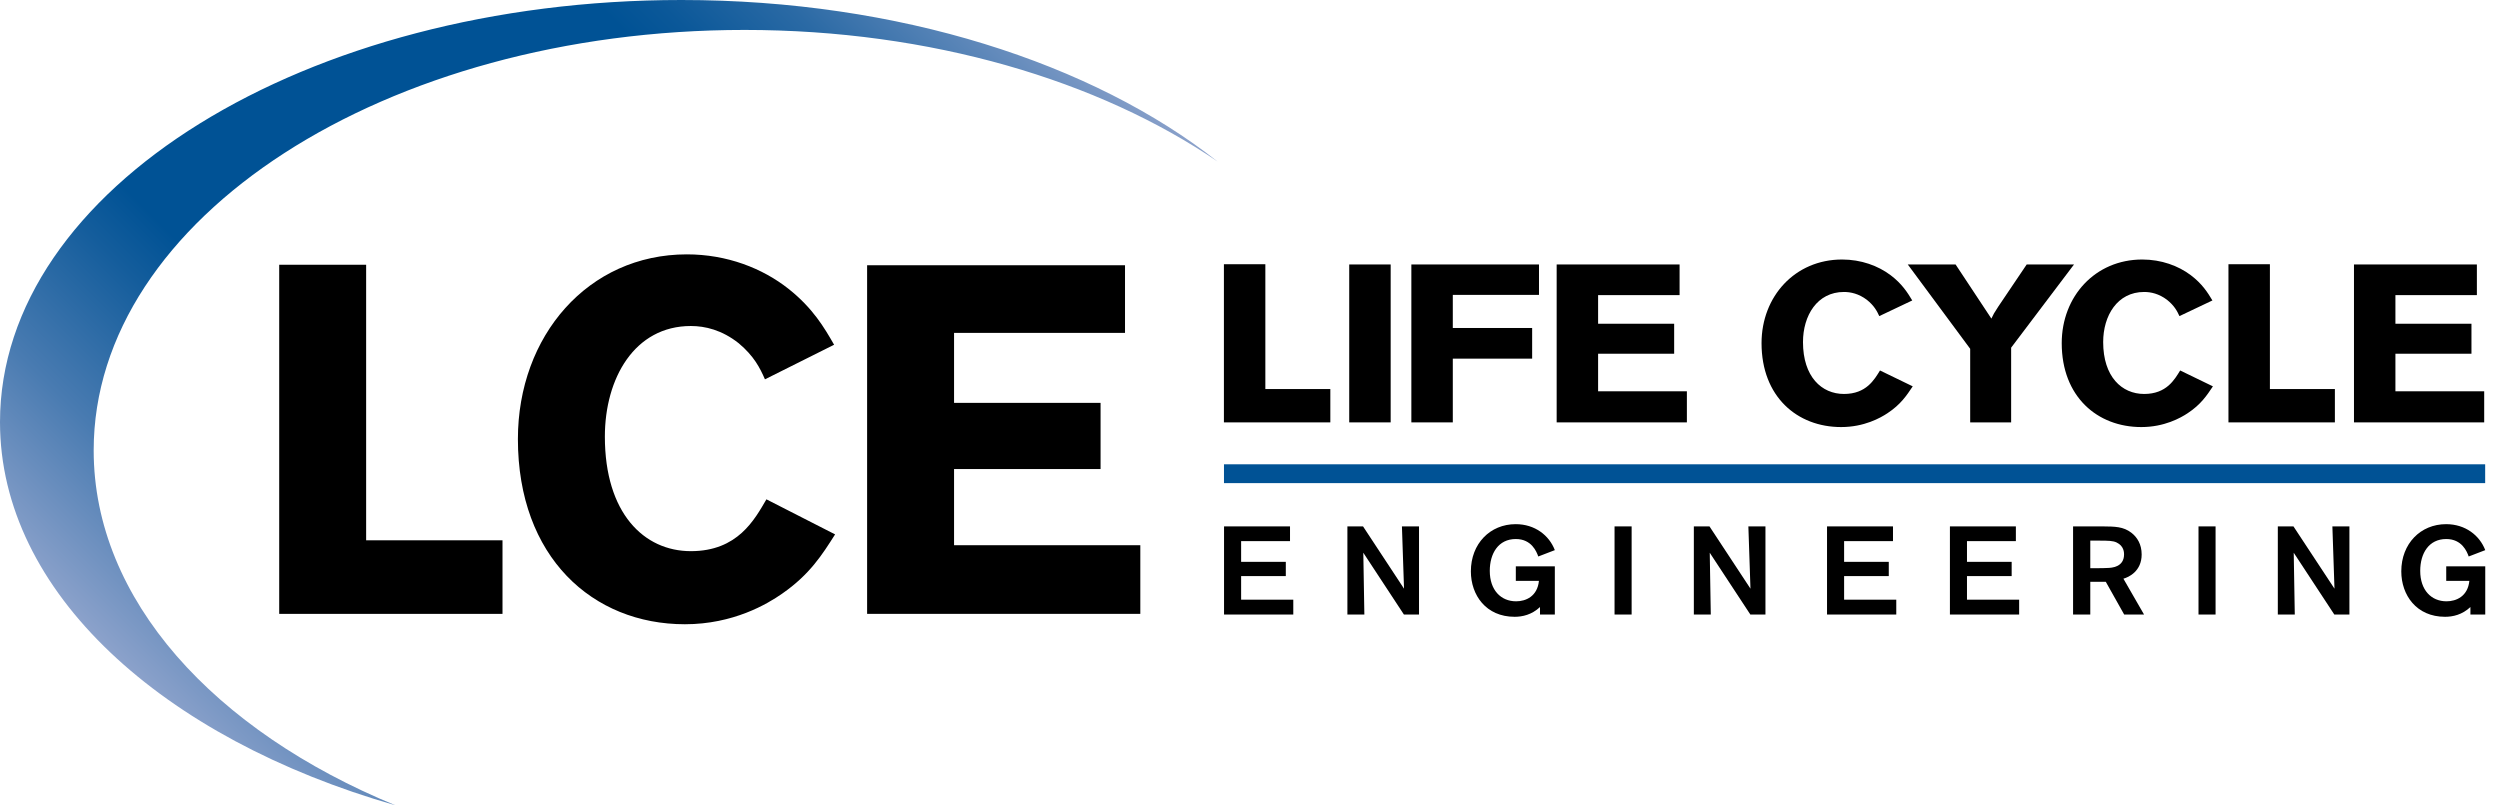 <?xml version="1.0" encoding="UTF-8"?> <svg xmlns="http://www.w3.org/2000/svg" width="149" height="48" viewBox="0 0 149 48" fill="none"><g clip-path="url(#clip0_32139_31274)"><path d="M5.583 26.844C5.583 13.002 22.952 1.784 44.378 1.784C55.483 1.784 65.499 4.799 72.571 9.631C65.137 3.766 53.585 0 40.614 0C18.184 0 0 11.263 0 25.158C0 35.282 9.657 44.01 23.576 48C12.759 43.553 5.583 35.74 5.583 26.844Z" fill="url(#paint0_linear_32139_31274)"></path><path d="M16.641 15.779H21.822V32.202H29.949V36.587H16.641V15.779Z" fill="black"></path><path d="M49.772 31.849C49.005 33.055 48.27 34.232 46.62 35.379C45.737 35.998 43.705 37.205 40.821 37.205C35.314 37.205 30.867 33.202 30.867 26.168C30.867 20.017 35.048 15.16 40.938 15.16C43.324 15.16 45.443 15.985 47.004 17.221C48.447 18.369 49.123 19.517 49.712 20.547L45.591 22.608C45.295 21.931 44.942 21.225 44.03 20.46C43.028 19.665 42.027 19.43 41.174 19.43C37.817 19.43 36.05 22.549 36.05 26.023C36.05 30.583 38.376 32.849 41.174 32.849C43.973 32.849 44.972 30.967 45.679 29.76L49.773 31.85L49.772 31.849Z" fill="black"></path><path d="M51.68 15.809H67.051V19.84H56.862V24.011H65.594V27.955H56.862V32.495H67.963V36.586H51.68V15.809Z" fill="black"></path><path d="M72.945 15.748H75.415V23.187H79.288V25.174H72.945V15.748Z" fill="black"></path><path d="M82.884 15.762V25.174H80.414V15.762H82.884Z" fill="black"></path><path d="M91.724 15.762V17.575H86.587V19.548H91.316V21.375H86.587V25.174H84.117V15.762H91.724Z" fill="black"></path><path d="M92.777 15.762H100.103V17.589H95.247V19.295H99.78V21.082H95.247V23.321H100.538V25.174H92.777V15.762Z" fill="black"></path><path d="M113.998 23.027C113.633 23.573 113.282 24.107 112.496 24.626C112.075 24.906 111.106 25.453 109.731 25.453C107.108 25.453 104.988 23.64 104.988 20.453C104.988 17.667 106.981 15.467 109.788 15.467C110.924 15.467 111.935 15.84 112.679 16.4C113.366 16.92 113.689 17.44 113.97 17.907L112.005 18.84C111.865 18.534 111.696 18.213 111.262 17.867C110.784 17.507 110.307 17.401 109.9 17.401C108.3 17.401 107.458 18.814 107.458 20.387C107.458 22.453 108.567 23.48 109.9 23.48C111.233 23.48 111.71 22.627 112.048 22.08L113.999 23.026L113.998 23.027Z" fill="black"></path><path d="M113.704 15.762H116.553L118.686 18.988C118.812 18.722 118.84 18.668 119.092 18.282L120.791 15.762H123.611L119.864 20.721V25.174H117.423V20.788L113.703 15.762H113.704Z" fill="black"></path><path d="M131.889 23.027C131.524 23.573 131.173 24.107 130.387 24.626C129.966 24.906 128.997 25.453 127.622 25.453C124.999 25.453 122.879 23.64 122.879 20.453C122.879 17.667 124.871 15.467 127.678 15.467C128.815 15.467 129.826 15.84 130.57 16.4C131.257 16.92 131.58 17.44 131.86 17.907L129.895 18.84C129.755 18.534 129.587 18.213 129.152 17.867C128.675 17.507 128.198 17.401 127.791 17.401C126.191 17.401 125.349 18.814 125.349 20.387C125.349 22.453 126.458 23.48 127.791 23.48C129.124 23.48 129.601 22.627 129.938 22.08L131.889 23.026L131.889 23.027Z" fill="black"></path><path d="M132.816 15.748H135.286V23.187H139.159V25.174H132.816V15.748Z" fill="black"></path><path d="M140.297 15.762H147.622V17.589H142.767V19.295H147.299V21.082H142.767V23.321H148.058V25.174H140.297V15.762Z" fill="black"></path><path d="M73.971 32.251V33.486H76.634V34.335H73.971V35.741H77.08V36.626H72.953V31.373H76.885V32.251H73.971Z" fill="black"></path><path d="M83.555 31.373H84.573V36.626H83.673L81.253 32.943L81.316 36.626H80.305V31.373H81.237L83.68 35.085L83.555 31.373Z" fill="black"></path><path d="M92.668 33.754V36.626H91.784V36.18C91.29 36.641 90.734 36.761 90.272 36.761C88.564 36.761 87.664 35.466 87.664 34.052C87.664 32.4 88.814 31.24 90.334 31.24C91.485 31.24 92.331 31.91 92.668 32.788L91.681 33.167C91.579 32.877 91.282 32.126 90.342 32.126C89.3 32.126 88.791 32.988 88.791 34.023C88.791 35.176 89.457 35.838 90.359 35.838C90.938 35.838 91.627 35.548 91.721 34.618H90.343V33.755H92.668V33.754Z" fill="black"></path><path d="M97.245 31.373V36.626H96.227V31.373H97.245Z" fill="black"></path><path d="M104.203 31.373H105.221V36.626H104.321L101.901 32.943L101.963 36.626H100.953V31.373H101.885L104.328 35.085L104.203 31.373Z" fill="black"></path><path d="M109.909 32.251V33.486H112.571V34.335H109.909V35.741H113.018V36.626H108.891V31.373H112.822V32.251H109.909Z" fill="black"></path><path d="M117.232 32.251V33.486H119.895V34.335H117.232V35.741H120.341V36.626H116.215V31.373H120.146V32.251H117.232Z" fill="black"></path><path d="M123.555 31.373H125.318C126.053 31.381 126.548 31.381 127.032 31.753C127.376 32.02 127.643 32.437 127.643 33.047C127.643 34.051 126.868 34.402 126.555 34.49L127.785 36.626H126.601L125.506 34.677H124.581V36.626H123.555V31.373ZM124.581 32.221V33.865H124.941C125.294 33.865 125.427 33.858 125.622 33.85C125.85 33.843 126.594 33.807 126.594 33.039C126.594 32.929 126.586 32.541 126.155 32.334C125.937 32.228 125.669 32.221 125.059 32.221H124.581Z" fill="black"></path><path d="M132.048 31.373V36.626H131.031V31.373H132.048Z" fill="black"></path><path d="M139.008 31.373H140.025V36.626H139.125L136.706 32.943L136.769 36.626H135.758V31.373H136.69L139.135 35.085L139.01 31.373H139.008Z" fill="black"></path><path d="M148.121 33.754V36.626H147.237V36.18C146.743 36.641 146.188 36.761 145.725 36.761C144.017 36.761 143.117 35.466 143.117 34.052C143.117 32.4 144.268 31.24 145.787 31.24C146.938 31.24 147.784 31.91 148.121 32.788L147.134 33.167C147.032 32.877 146.735 32.126 145.795 32.126C144.753 32.126 144.245 32.988 144.245 34.023C144.245 35.176 144.911 35.838 145.811 35.838C146.39 35.838 147.079 35.548 147.174 34.618H145.795V33.755H148.121V33.754Z" fill="black"></path><path d="M72.949 28.794V27.672H148.116V28.794H72.949Z" fill="#005295"></path></g><defs><linearGradient id="paint0_linear_32139_31274" x1="8.88" y1="41.203" x2="56.497" y2="-6.436" gradientUnits="userSpaceOnUse"><stop stop-color="#8CA2CB"></stop><stop offset="0.13" stop-color="#497BB1"></stop><stop offset="0.25" stop-color="#145D9C"></stop><stop offset="0.3" stop-color="#005295"></stop><stop offset="0.71" stop-color="#005295"></stop><stop offset="0.75" stop-color="#0B5899"></stop><stop offset="0.83" stop-color="#2B6AA5"></stop><stop offset="0.92" stop-color="#5D87B9"></stop><stop offset="1" stop-color="#8CA2CB"></stop></linearGradient><clipPath id="clip0_32139_31274"><rect width="149" height="48" fill="white"></rect></clipPath></defs></svg> 